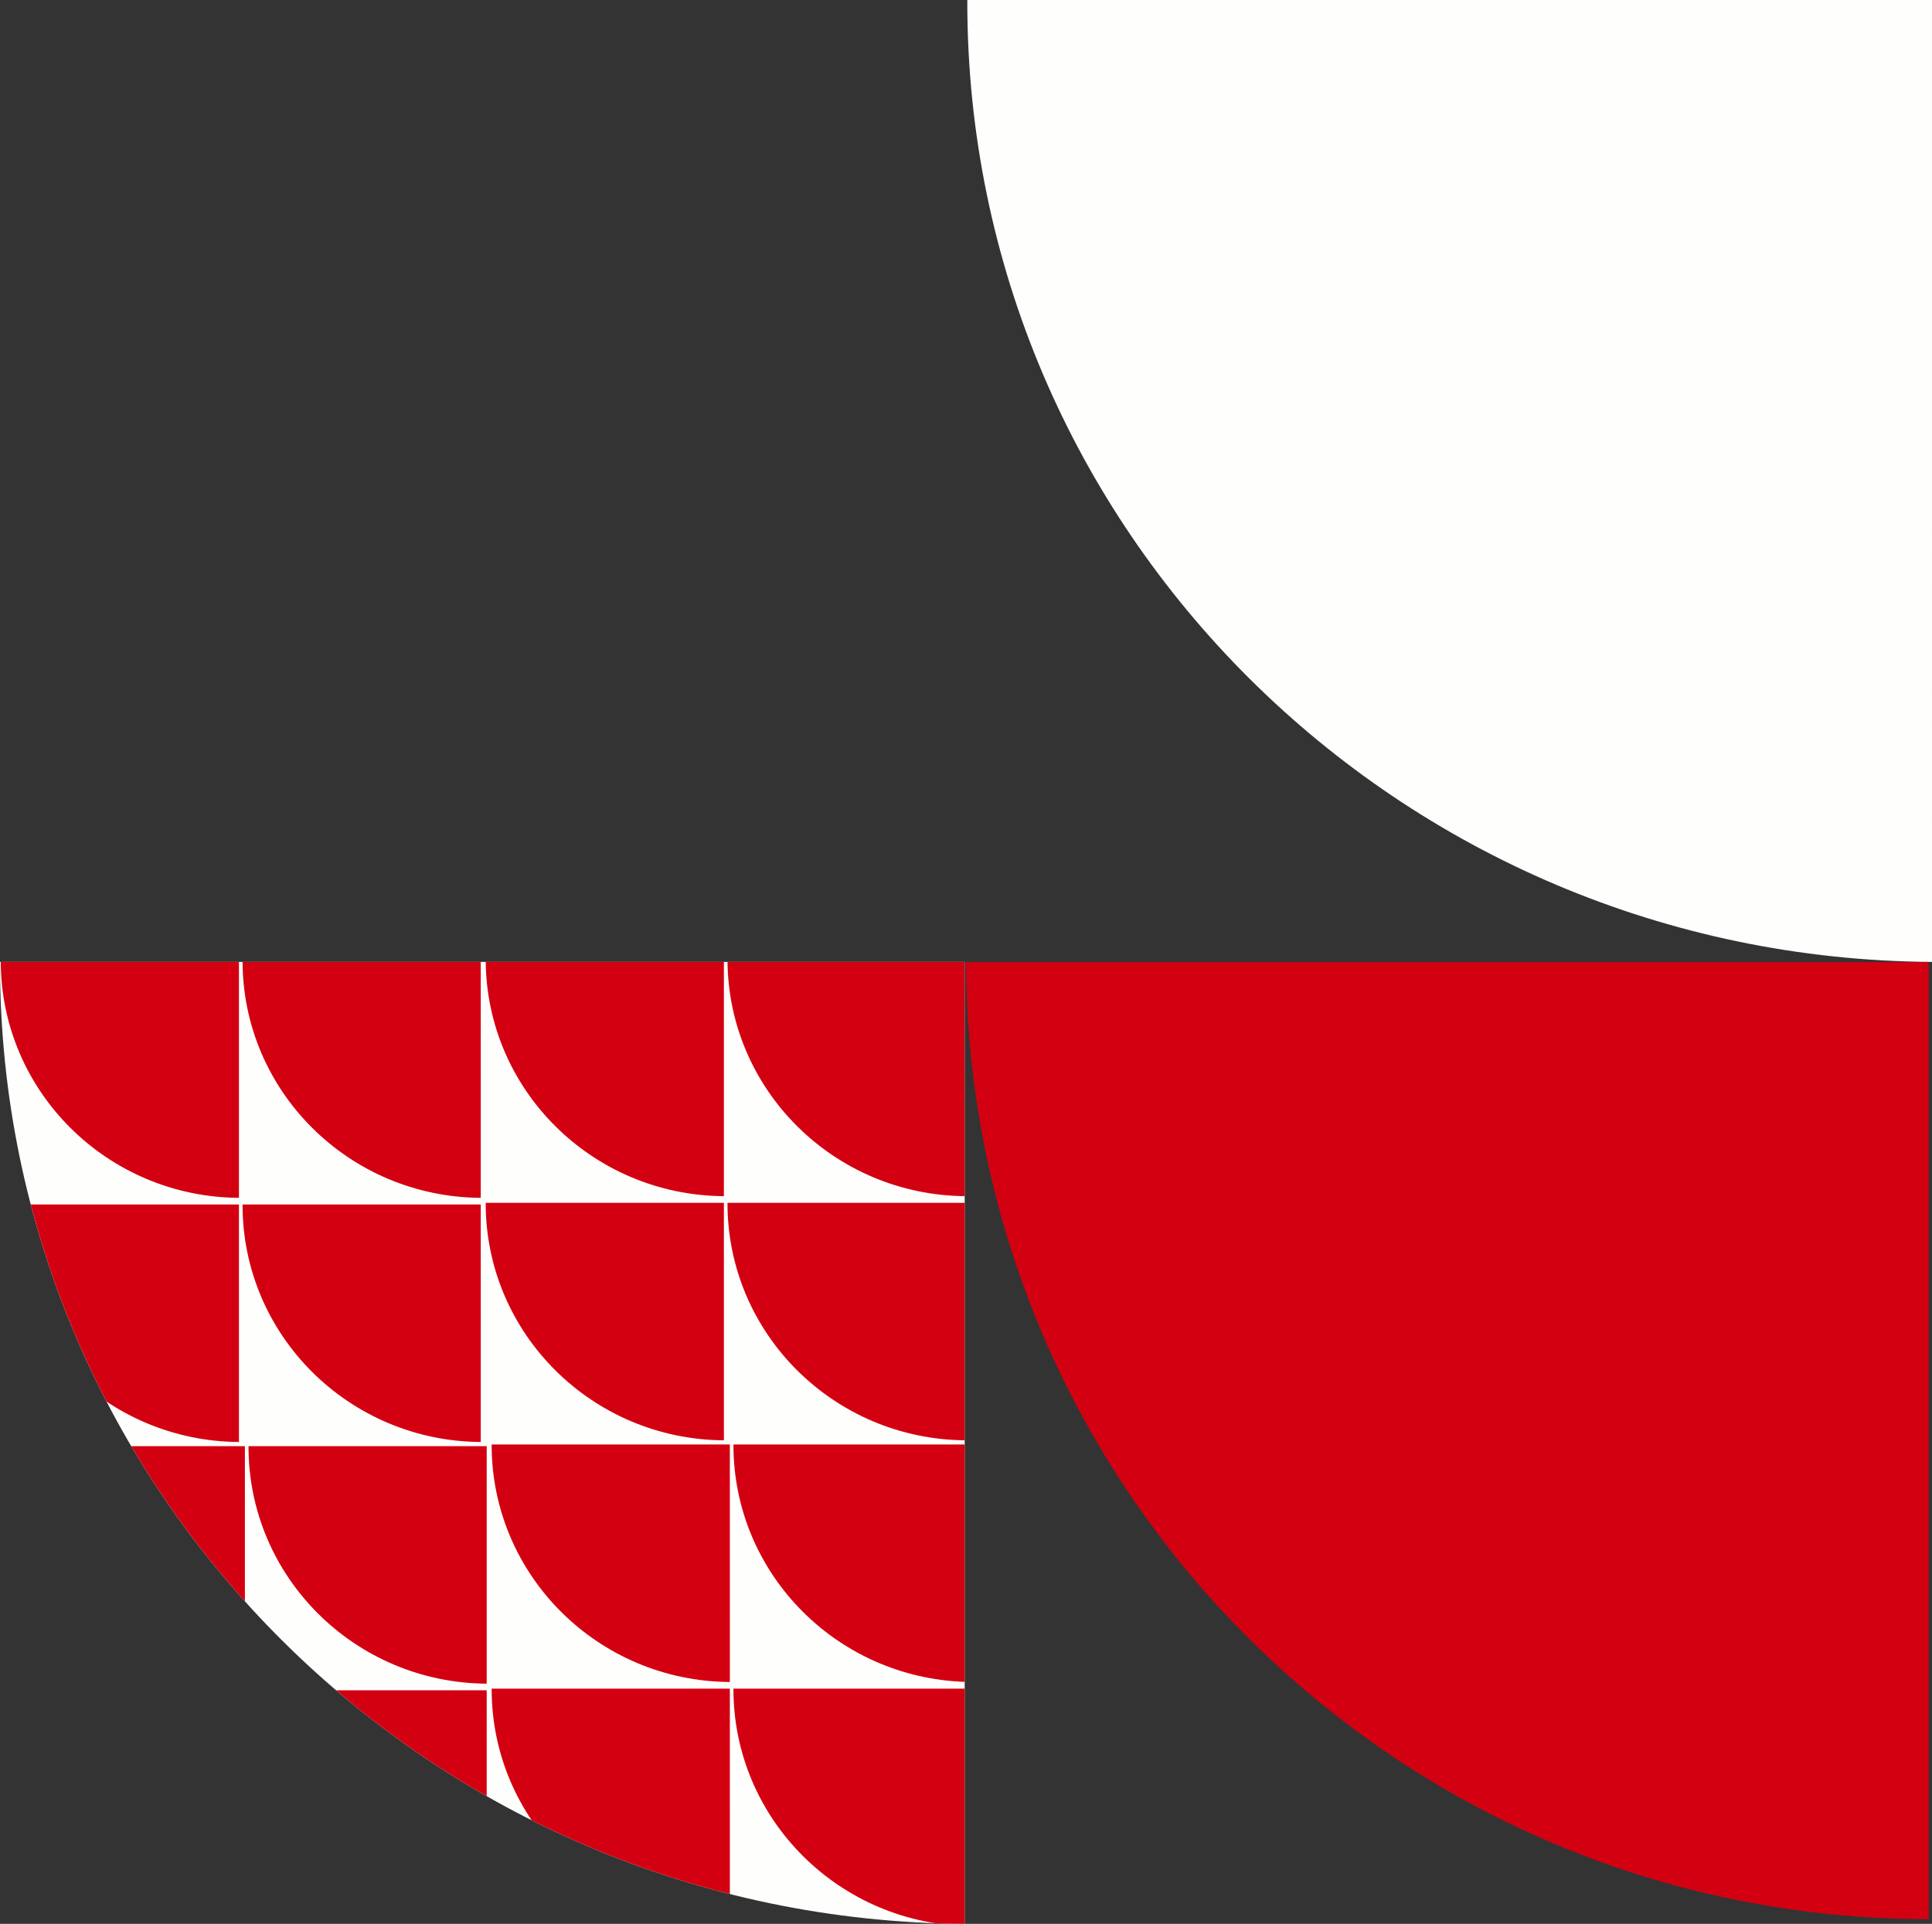<svg xmlns="http://www.w3.org/2000/svg" xmlns:xlink="http://www.w3.org/1999/xlink" width="1282.628" height="1277.382" viewBox="0 0 1282.628 1277.382">
  <rect x="0" y="0" width="1282.628" height="1277.382" fill="#333333" stroke="none"/>
  <defs>
    <clipPath id="clip-path">
      <path id="Trazado_94" data-name="Trazado 94" d="M405.893,406.154c0,.447-.015.888-.015,1.336,0,350.688,286.369,635.192,640.449,637.353V406.154Z" transform="translate(-405.878 -406.154)" fill="none"/>
    </clipPath>
  </defs>
  <g id="bg_lineas_02" transform="translate(-637.372 -668.87)">
    <path id="Trazado_59" data-name="Trazado 59" d="M1382.3,74.594H741.871c0,.447-.017.89-.017,1.336,0,350.688,286.371,635.19,640.449,637.355Z" transform="translate(537.697 594.276)" fill="#fefefc"/>
    <path id="Trazado_58" data-name="Trazado 58" d="M743.67,408.264c1.5,351.215,287.056,635.474,639.128,635.474V408.264Z" transform="translate(535.028 899.427)" fill="#d30011"/>
    <g id="Grupo_26" data-name="Grupo 26" transform="translate(637.372 1307.561)">
      <path id="Trazado_77" data-name="Trazado 77" d="M1046.326,406.153H405.894c0,.447-.017.89-.017,1.336,0,350.688,286.369,635.192,640.449,637.355Z" transform="translate(-405.877 -406.153)" fill="#fefefc"/>
    </g>
    <g id="Grupo_13" data-name="Grupo 13" transform="translate(637.374 1307.563)" clip-path="url(#clip-path)">
      <path id="Trazado_78" data-name="Trazado 78" d="M650.435,574.579H492.3c0,.111,0,.22,0,.33C492.3,661.5,563,731.75,650.435,732.284Z" transform="translate(-327.325 -253.058)" fill="#d30011"/>
      <path id="Trazado_79" data-name="Trazado 79" d="M566.345,574.579H408.21c0,.111,0,.22,0,.33,0,86.592,70.711,156.84,158.139,157.375Z" transform="translate(-403.762 -253.058)" fill="#d30011"/>
      <path id="Trazado_80" data-name="Trazado 80" d="M650.435,659.5H492.3c0,.111,0,.219,0,.33C492.3,746.421,563,816.67,650.435,817.2Z" transform="translate(-327.325 -175.867)" fill="#d30011"/>
      <path id="Trazado_81" data-name="Trazado 81" d="M566.345,659.5H408.21c0,.111,0,.219,0,.33,0,86.591,70.711,156.84,158.139,157.375Z" transform="translate(-403.762 -175.867)" fill="#d30011"/>
      <path id="Trazado_82" data-name="Trazado 82" d="M648.364,405.6H490.23c0,.111,0,.22,0,.33,0,86.591,70.709,156.84,158.138,157.375Z" transform="translate(-329.207 -406.658)" fill="#d30011"/>
      <path id="Trazado_83" data-name="Trazado 83" d="M564.275,405.6H406.141c0,.111,0,.22,0,.33,0,86.591,70.711,156.84,158.138,157.375Z" transform="translate(-405.643 -406.658)" fill="#d30011"/>
      <path id="Trazado_84" data-name="Trazado 84" d="M648.364,490.52H490.23c0,.111,0,.22,0,.33,0,86.592,70.709,156.84,158.138,157.375Z" transform="translate(-329.207 -329.467)" fill="#d30011"/>
      <path id="Trazado_85" data-name="Trazado 85" d="M564.275,490.52H406.141c0,.111,0,.22,0,.33,0,86.592,70.711,156.84,158.138,157.375Z" transform="translate(-405.643 -329.467)" fill="#d30011"/>
      <path id="Trazado_86" data-name="Trazado 86" d="M819.082,574H660.948c0,.111,0,.22,0,.33,0,86.592,70.711,156.84,158.138,157.375Z" transform="translate(-174.027 -253.587)" fill="#d30011"/>
      <path id="Trazado_87" data-name="Trazado 87" d="M734.993,574H576.859c0,.111,0,.22,0,.33,0,86.592,70.711,156.84,158.138,157.375Z" transform="translate(-250.463 -253.587)" fill="#d30011"/>
      <path id="Trazado_88" data-name="Trazado 88" d="M819.082,658.917H660.948c0,.111,0,.22,0,.33,0,86.592,70.711,156.84,158.138,157.375Z" transform="translate(-174.027 -176.396)" fill="#d30011"/>
      <path id="Trazado_89" data-name="Trazado 89" d="M734.993,658.917H576.859c0,.111,0,.22,0,.33,0,86.592,70.711,156.84,158.138,157.375Z" transform="translate(-250.463 -176.396)" fill="#d30011"/>
      <path id="Trazado_90" data-name="Trazado 90" d="M817.013,405.018H658.879c0,.111,0,.219,0,.33,0,86.592,70.711,156.84,158.138,157.375Z" transform="translate(-175.908 -407.187)" fill="#d30011"/>
      <path id="Trazado_91" data-name="Trazado 91" d="M732.925,405.018H574.789c0,.111,0,.219,0,.33,0,86.592,70.711,156.84,158.14,157.375Z" transform="translate(-252.344 -407.187)" fill="#d30011"/>
      <path id="Trazado_92" data-name="Trazado 92" d="M817.013,489.938H658.879c0,.111,0,.22,0,.33,0,86.592,70.711,156.84,158.138,157.375Z" transform="translate(-175.908 -329.996)" fill="#d30011"/>
      <path id="Trazado_93" data-name="Trazado 93" d="M732.925,489.938H574.789c0,.111,0,.22,0,.33,0,86.592,70.711,156.84,158.14,157.375Z" transform="translate(-252.344 -329.996)" fill="#d30011"/>
    </g>
  </g>
</svg>
